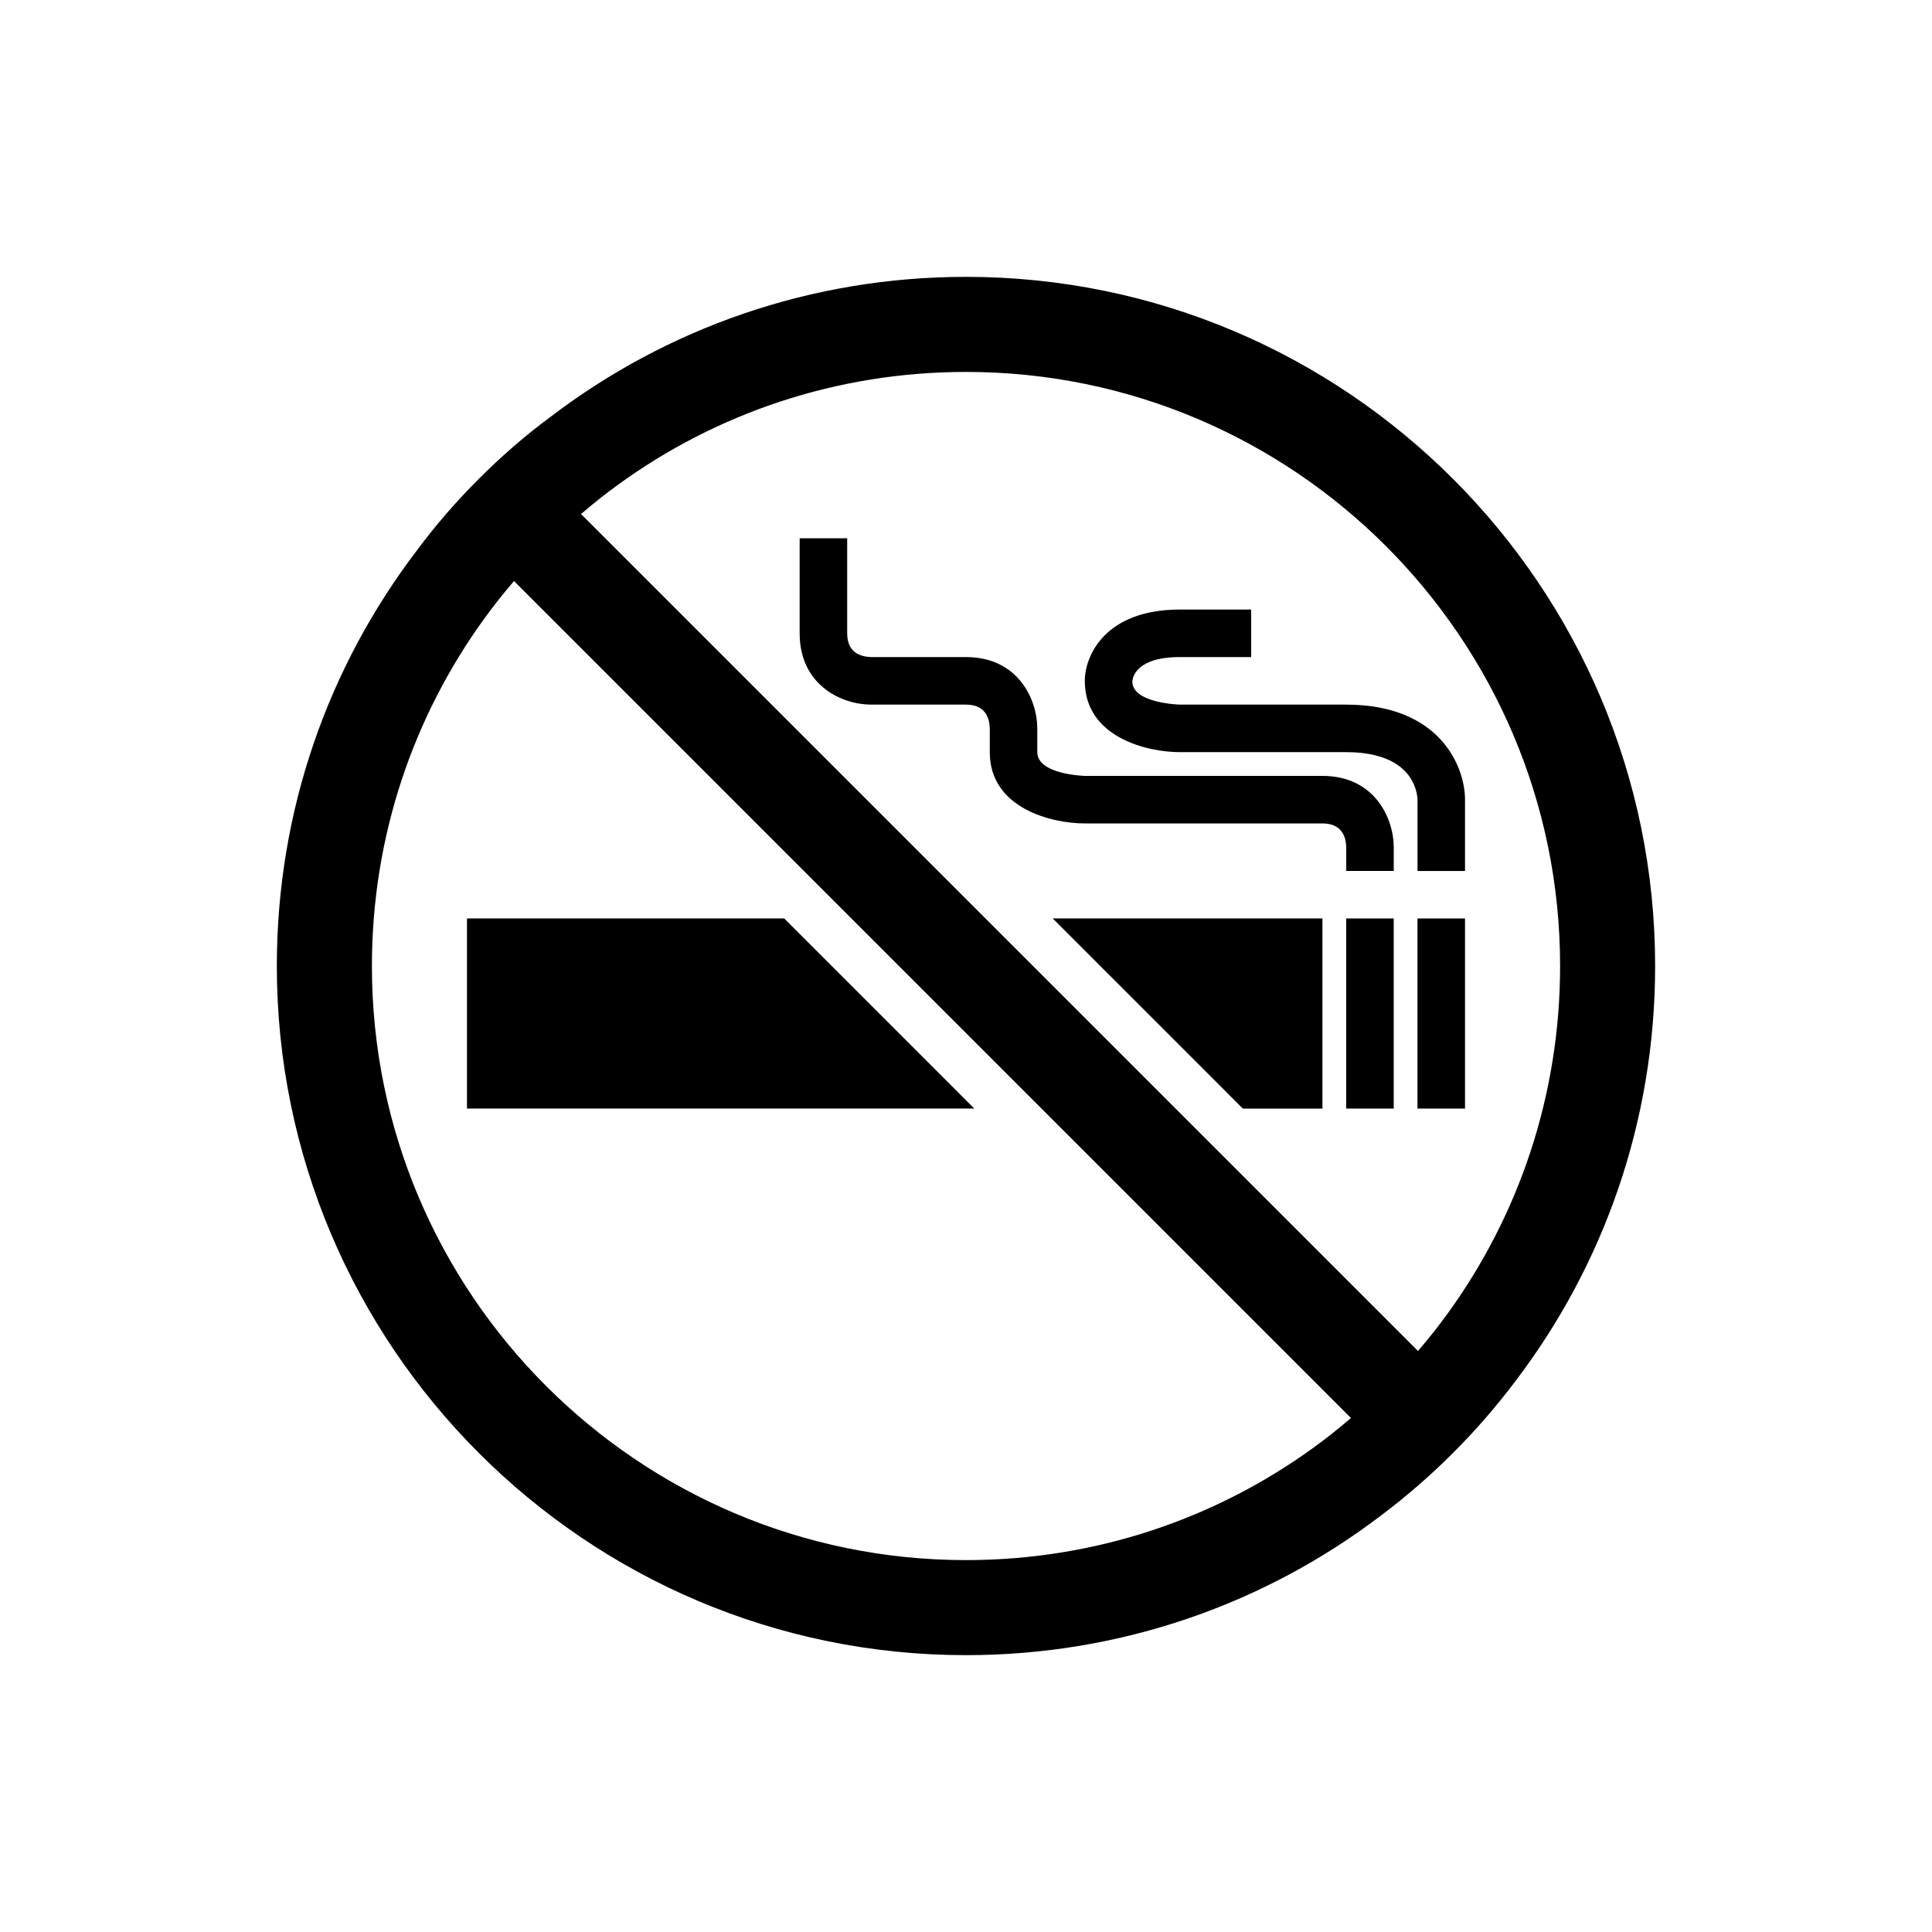 <?xml version="1.0" encoding="UTF-8"?>
<!-- Uploaded to: ICON Repo, www.svgrepo.com, Generator: ICON Repo Mixer Tools -->
<svg fill="#000000" width="800px" height="800px" version="1.1" viewBox="144 144 512 512" xmlns="http://www.w3.org/2000/svg">
 <g>
  <path d="m400 217.37c-41.312 0-79.414 13.727-110.02 37.031-6.742 4.973-13.102 10.516-19.086 16.5-5.984 5.984-11.523 12.344-16.5 19.082-23.301 30.605-37.031 68.703-37.031 110.02 0 100.7 81.93 182.63 182.63 182.63 41.312 0 79.414-13.727 110.02-37.031 13.477-10.141 25.441-22.105 35.586-35.582 23.297-30.609 37.027-68.707 37.027-110.02 0-100.7-81.93-182.63-182.63-182.63zm92.07 310.29c-25.887 18.766-57.688 29.785-92.07 29.785-86.844 0-157.44-70.598-157.44-157.44 0-34.387 11.02-66.188 29.789-92.07 2.457-3.402 5.102-6.738 7.871-9.949l221.8 221.8c-3.215 2.769-6.551 5.414-9.953 7.871zm35.582-35.582c-2.457 3.398-5.102 6.738-7.871 9.949l-221.8-221.8c3.215-2.769 6.551-5.414 9.949-7.871 25.887-18.77 57.688-29.789 92.074-29.789 86.844 0 157.44 70.598 157.44 157.44-0.004 34.383-11.023 66.188-29.789 92.07z"/>
  <path d="m435.58 400 25.191 25.188 12.594 12.598h21.098v-50.383h-71.477z"/>
  <path d="m364.42 400-12.594-12.598h-84.074v50.383h134.45l-12.594-12.598z"/>
  <path d="m500.76 387.4h12.594v50.383h-12.594z"/>
  <path d="m519.65 387.4h12.594v50.383h-12.594z"/>
  <path d="m494.46 349.62h-62.953c-0.125 0-12.617-0.352-12.617-6.297v-6.297c0-7.594-5.031-18.895-18.895-18.895h-25.117c-2.902-0.074-6.367-1.223-6.367-6.297v-25.191h-12.594v25.191c0 13.863 11.297 18.895 18.895 18.895h25.191c5.07 0 6.223 3.461 6.297 6.297v6.297c0 14.945 16.48 18.895 25.191 18.895h62.977c5.07 0 6.223 3.461 6.297 6.297v6.297h12.594v-6.297c-0.004-7.598-5.035-18.895-18.898-18.895z"/>
  <path d="m500.76 330.73h-44.062c-0.125 0-12.617-0.352-12.621-6.121 0.07-1.078 1.008-6.477 12.598-6.477h18.895v-12.594h-18.895c-19.926 0-25.191 12.355-25.191 18.895 0 14.945 16.48 18.895 25.191 18.895h44.082c17.629 0 18.832 10.566 18.895 12.594v18.895h12.594v-18.895c0.004-8.719-6.578-25.191-31.484-25.191z"/>
 </g>
</svg>